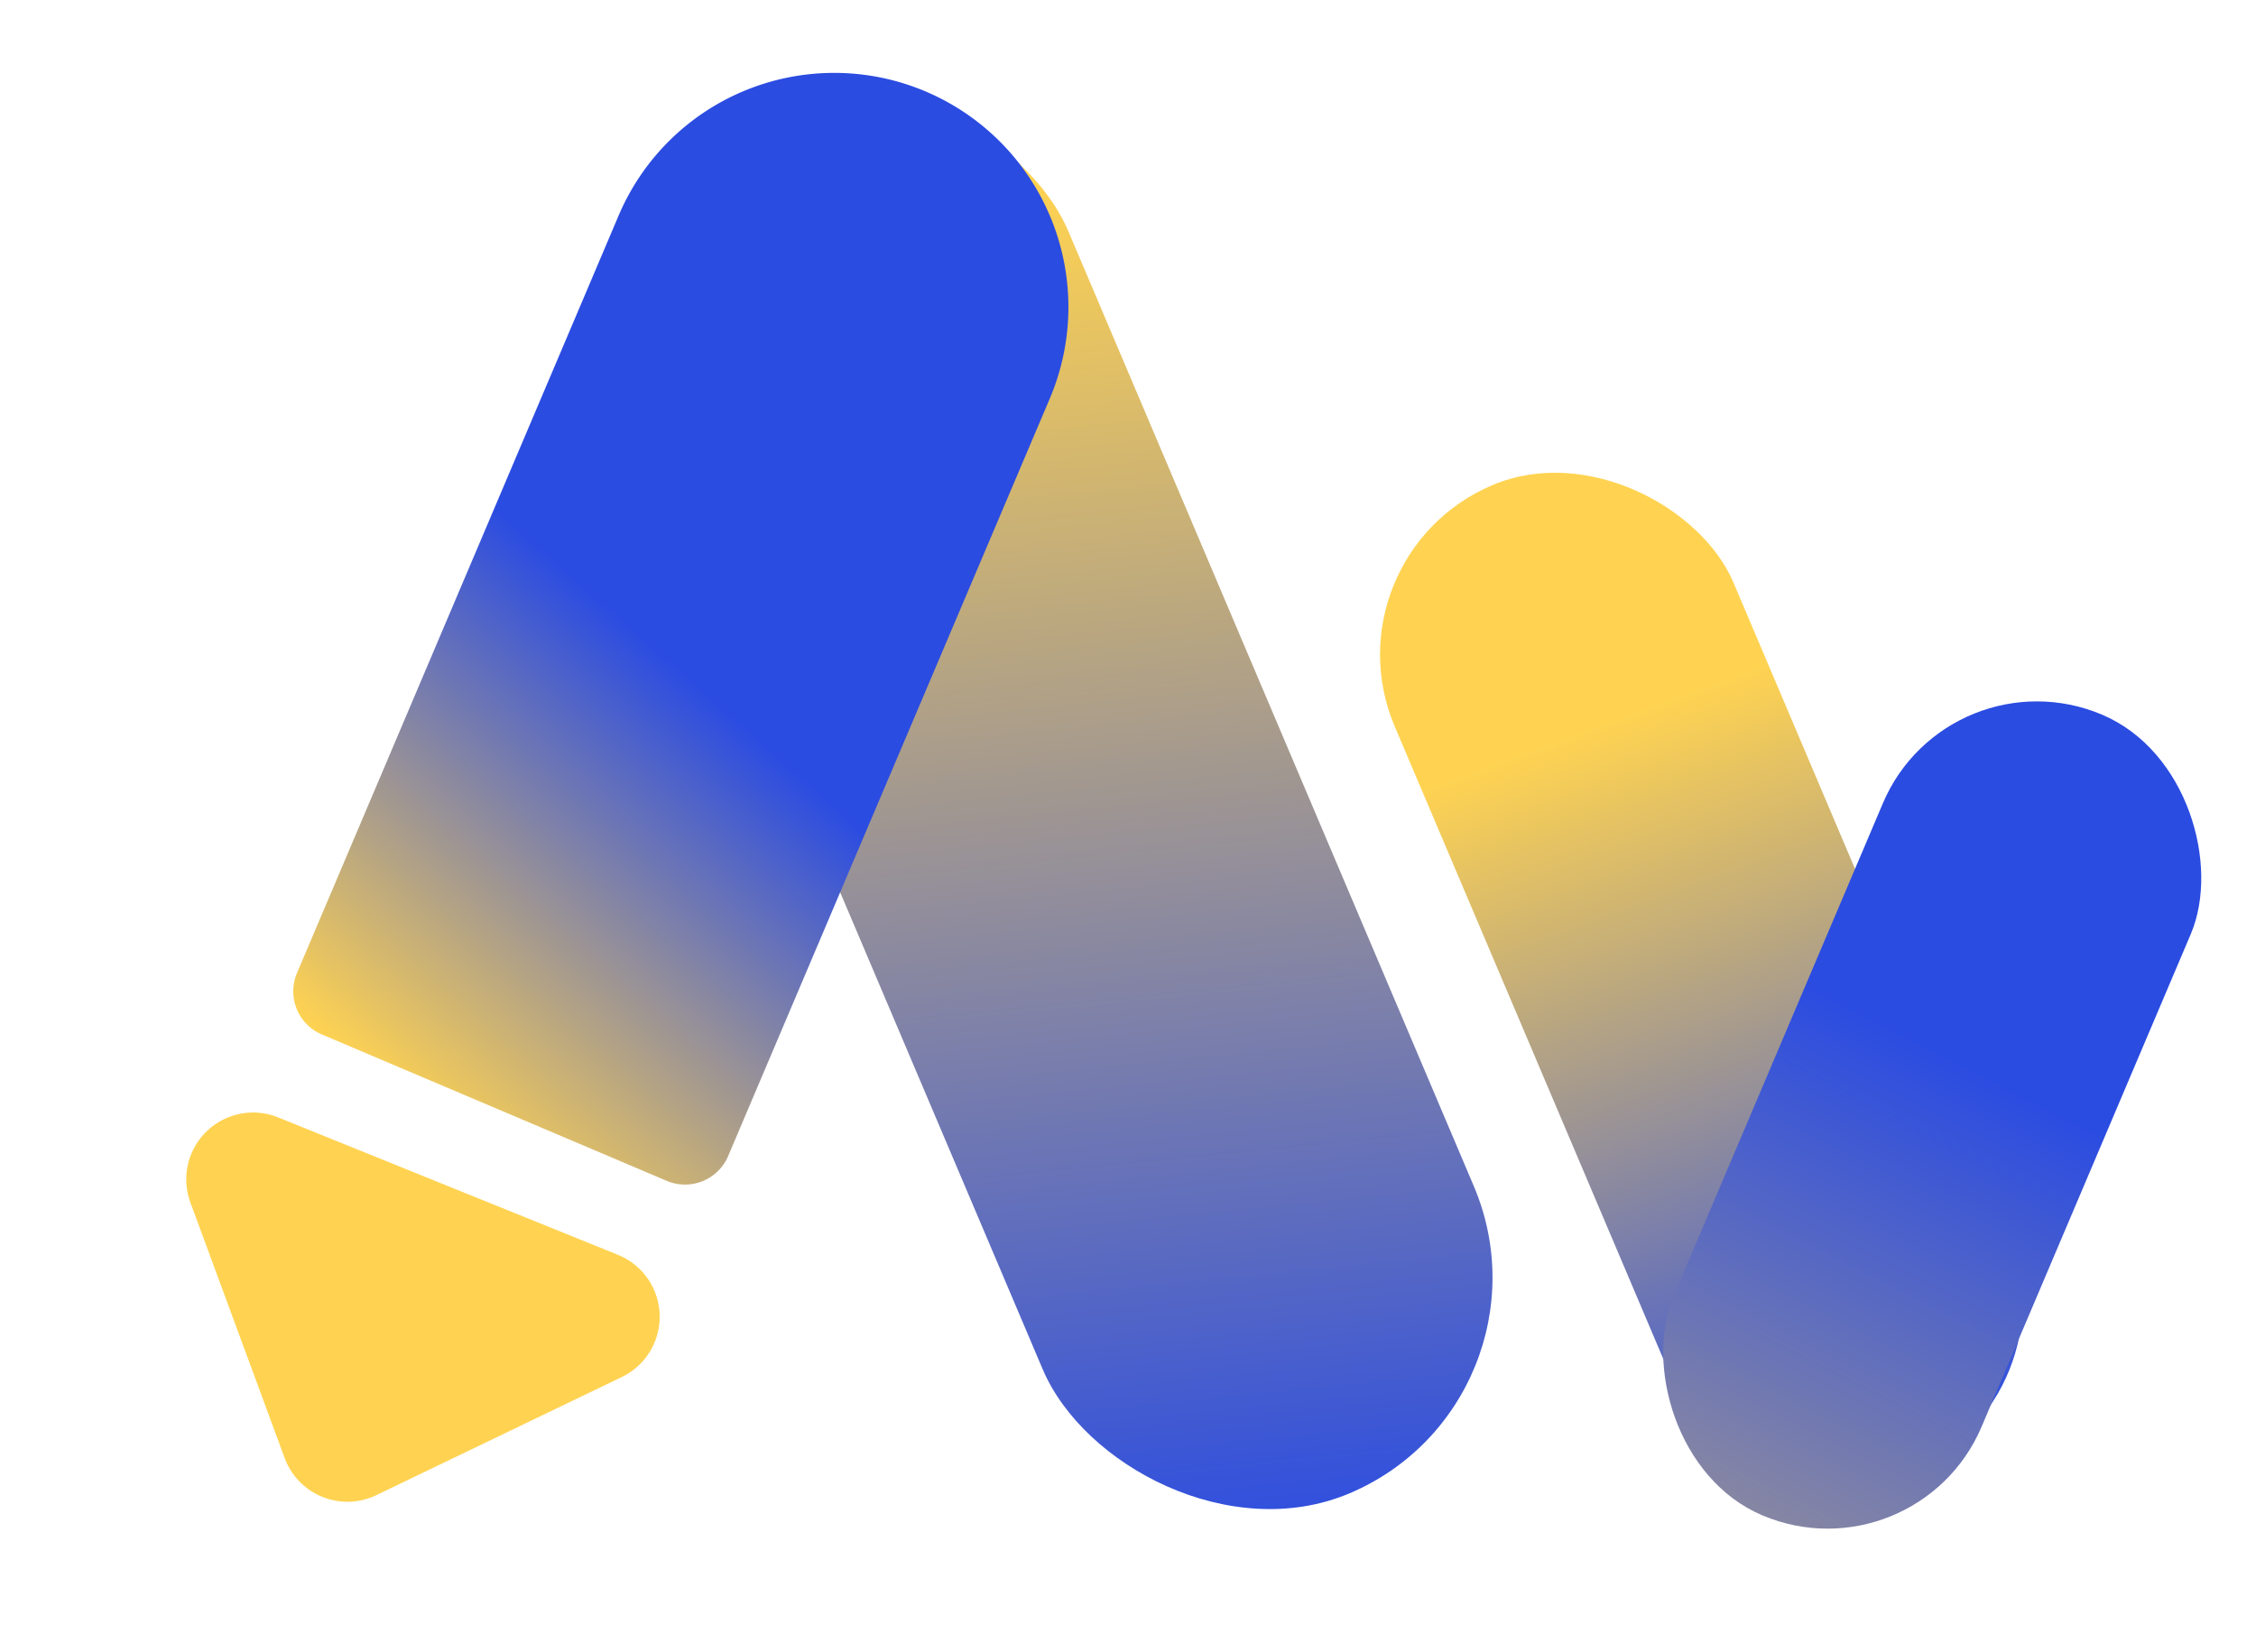 <svg xmlns="http://www.w3.org/2000/svg" xmlns:xlink="http://www.w3.org/1999/xlink" width="67.466" height="49.424" viewBox="0 0 67.466 49.424">
  <defs>
    <linearGradient id="linear-gradient" x1="0.47" y1="0.757" x2="0.485" y2="0.004" gradientUnits="objectBoundingBox">
      <stop offset="0" stop-color="#ffd351"/>
      <stop offset="1" stop-color="#2b4ce1"/>
    </linearGradient>
    <linearGradient id="linear-gradient-2" x1="0.506" y1="1.771" x2="0.54" y2="0.432" xlink:href="#linear-gradient"/>
    <linearGradient id="linear-gradient-3" x1="0.538" y1="0.934" x2="0.628" y2="-0.02" xlink:href="#linear-gradient"/>
    <linearGradient id="linear-gradient-5" x1="0.512" y1="1.058" x2="0.578" y2="0.58" xlink:href="#linear-gradient"/>
  </defs>
  <g id="组_229" data-name="组 229" transform="translate(-694.376 -5379.497)">
    <g id="组_160" data-name="组 160" transform="translate(-80 -1)">
      <rect id="矩形_139" data-name="矩形 139" width="11" height="32" rx="5.5" transform="matrix(-0.921, 0.391, -0.391, -0.921, 836.578, 5422.331)" fill="url(#linear-gradient)"/>
      <rect id="矩形_140" data-name="矩形 140" width="9.999" height="26" rx="5" transform="matrix(0.921, 0.391, -0.391, 0.921, 832.638, 5399.92)" fill="url(#linear-gradient-2)"/>
      <rect id="矩形_137" data-name="矩形 137" width="14" height="45" rx="7" transform="matrix(-0.921, 0.391, -0.391, -0.921, 821.188, 5422.423)" fill="url(#linear-gradient-3)"/>
      <rect id="矩形_138" data-name="矩形 138" width="12" height="35" rx="6" transform="matrix(0.921, 0.391, -0.391, 0.921, 818.843, 5391)" fill="url(#linear-gradient-2)"/>
      <path id="多边形_5" data-name="多边形 5" d="M8.52,1.628a2,2,0,0,1,2.96,0l5.479,6.027A2,2,0,0,1,15.479,11H4.521a2,2,0,0,1-1.48-3.345Z" transform="matrix(-0.927, -0.375, 0.375, -0.927, 792.92, 5429.921)" fill="#ffd351"/>
      <path id="矩形_136" data-name="矩形 136" d="M7,0H7a7,7,0,0,1,7,7V31.6A1.4,1.4,0,0,1,12.6,33H1.4A1.4,1.4,0,0,1,0,31.6V7A7,7,0,0,1,7,0Z" transform="matrix(0.921, 0.391, -0.391, 0.921, 795.613, 5380.497)" fill="url(#linear-gradient-5)"/>
    </g>
  </g>
</svg>

